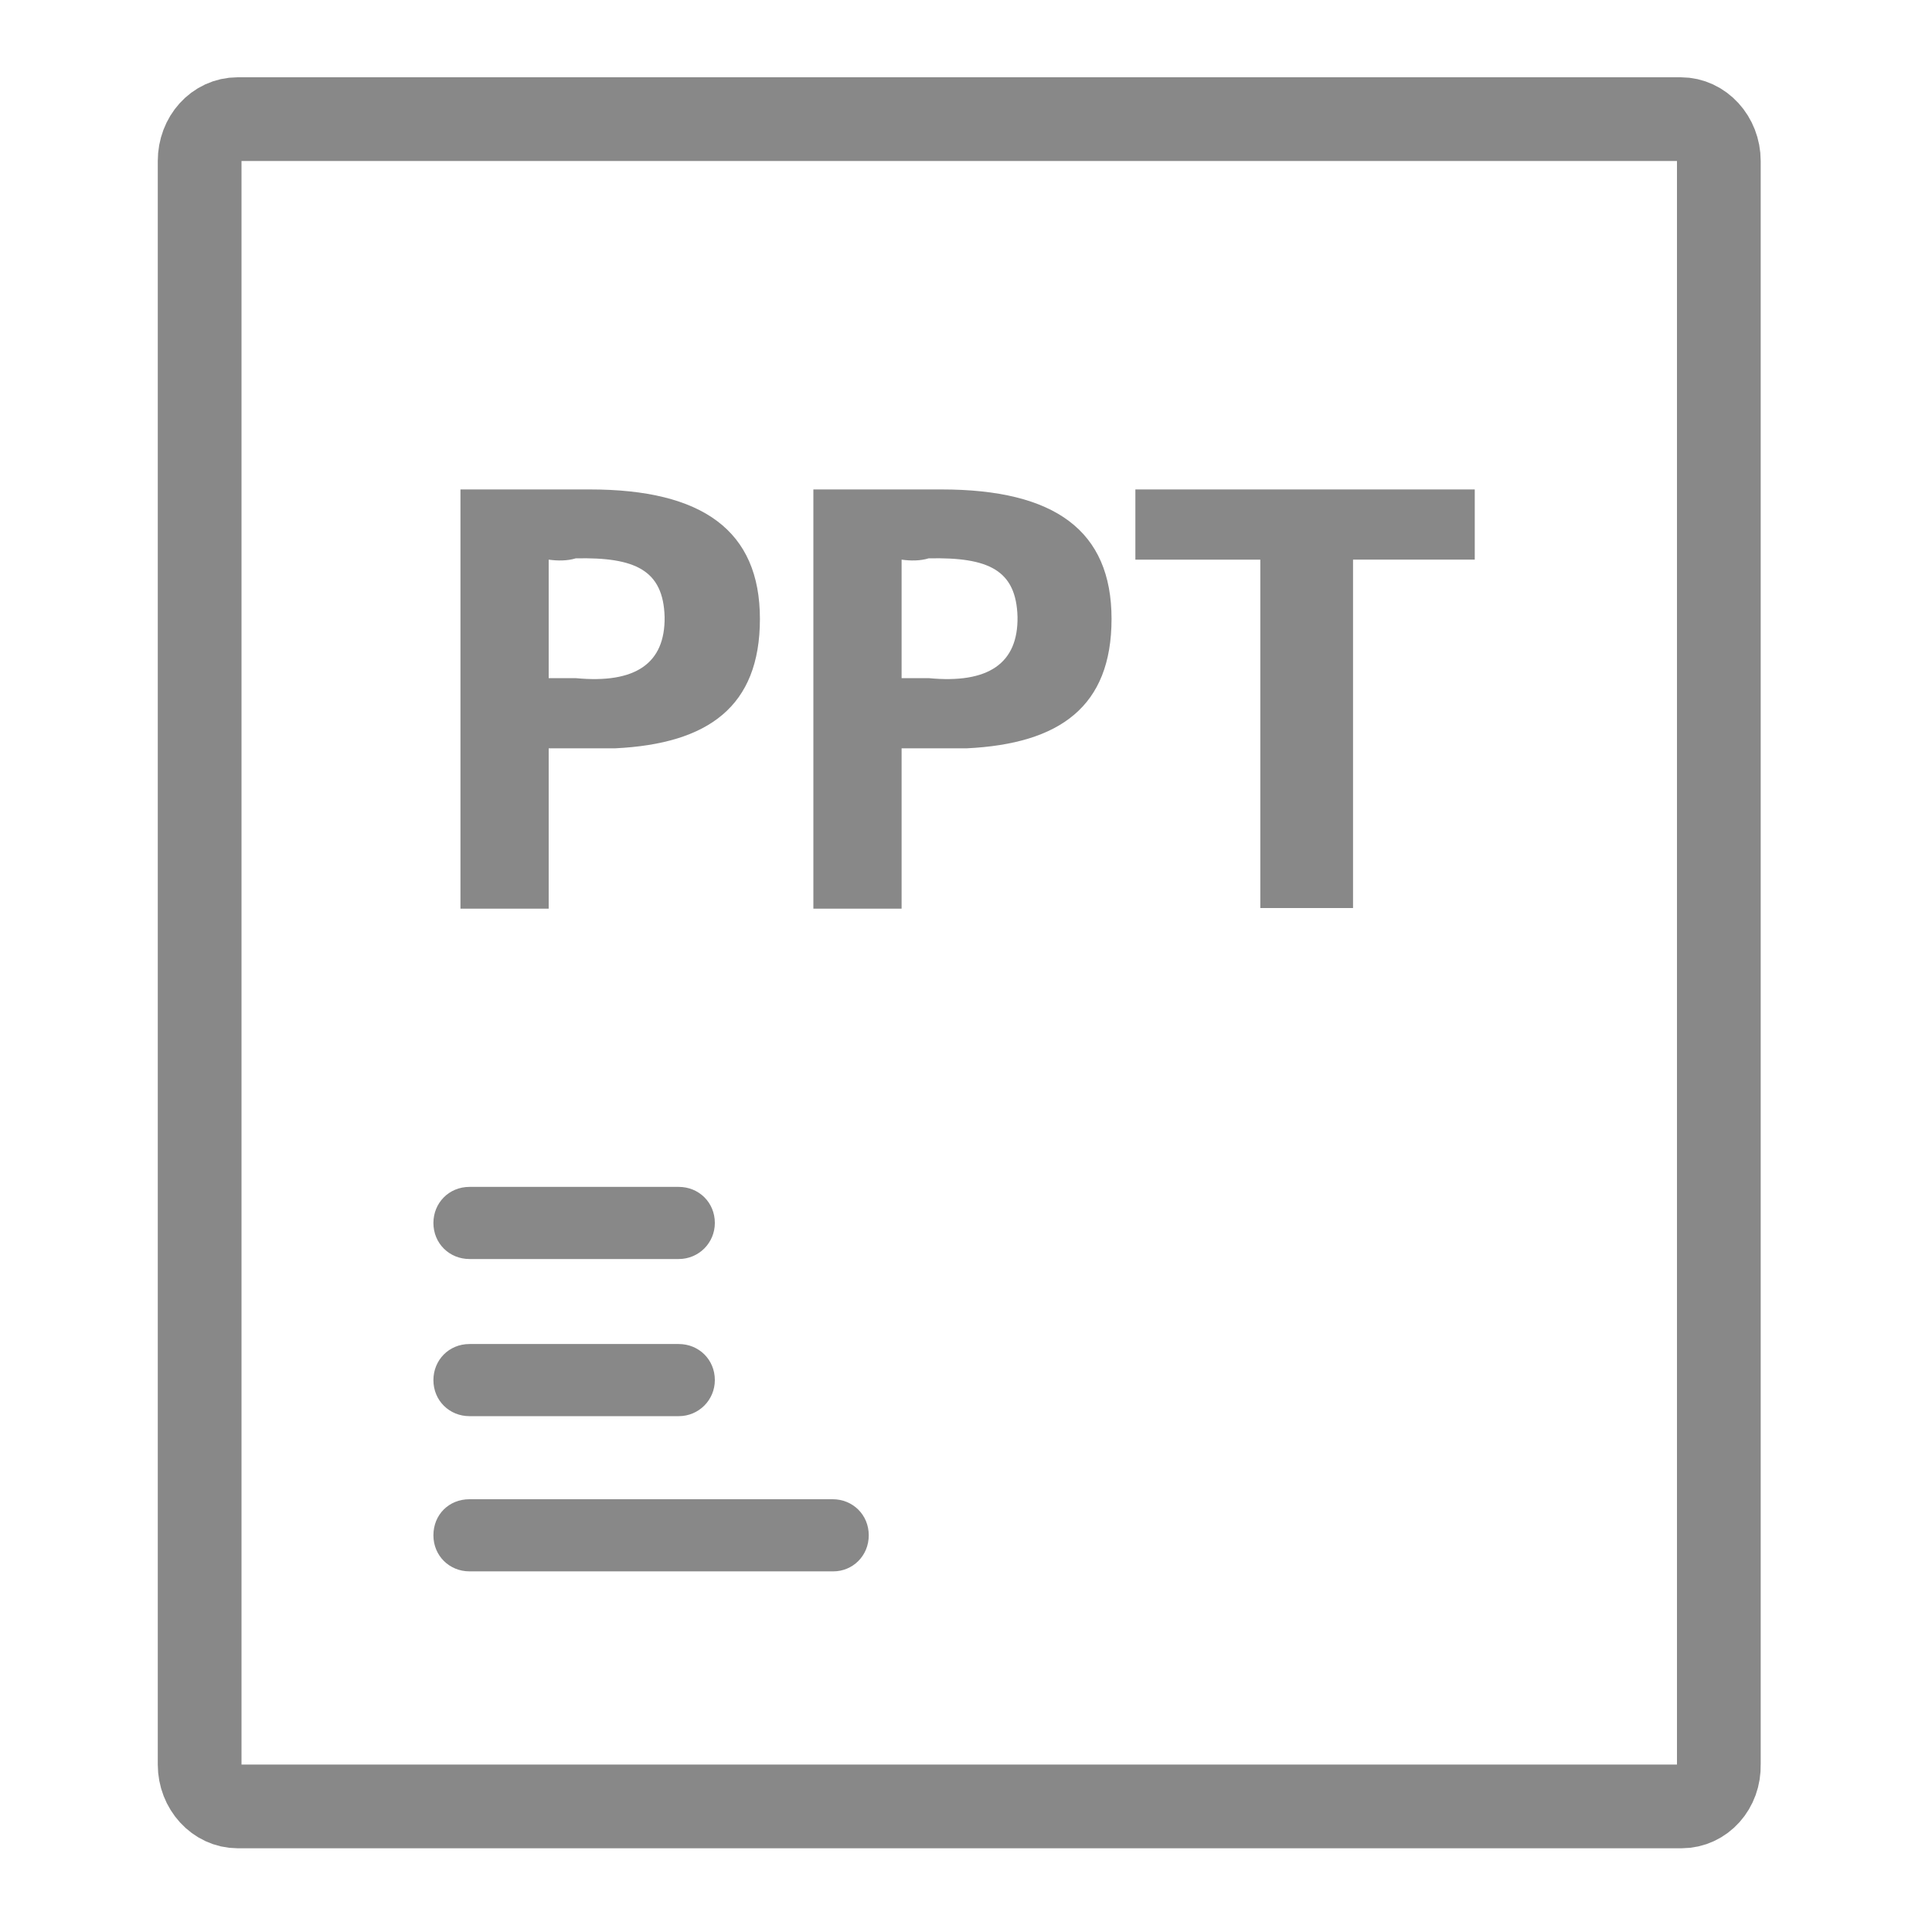 <?xml version="1.0" encoding="utf-8"?>
<!-- Generator: Adobe Illustrator 25.0.1, SVG Export Plug-In . SVG Version: 6.00 Build 0)  -->
<svg version="1.1" id="图层_1" xmlns="http://www.w3.org/2000/svg" xmlns:xlink="http://www.w3.org/1999/xlink" x="0px" y="0px"
	 viewBox="0 0 300 300" style="enable-background:new 0 0 300 300;" xml:space="preserve">
<style type="text/css">
	.st0{fill:#888888;}
	.st1{fill:none;stroke:#888888;stroke-width:13;stroke-miterlimit:10;}
</style>
<path class="st0" d="M105.4,195.5H72.9c-3.1,0-5.6-2.4-5.6-5.6c0-3.1,2.4-5.6,5.6-5.6h32.5c3.1,0,5.6,2.4,5.6,5.6
	C111,193,108.5,195.5,105.4,195.5z"/>
<path class="st0" d="M105.4,219.9H72.9c-3.1,0-5.6-2.4-5.6-5.6c0-3.1,2.4-5.6,5.6-5.6h32.5c3.1,0,5.6,2.4,5.6,5.6
	C111,217.4,108.5,219.9,105.4,219.9z"/>
<path class="st0" d="M129.4,244H72.9c-3.1,0-5.6-2.4-5.6-5.6s2.4-5.6,5.6-5.6h56.4c3.1,0,5.6,2.4,5.6,5.6S132.4,244,129.4,244z"/>
<path class="st0" d="M85.2,141.1H71.5V76h20.1c17.5,0,26.4,6.4,26.4,20.1c0,13.6-8,19.4-22.5,20.1H85.2V141.1L85.2,141.1z
	 M85.2,86.9v18.4h4.2c9.3,0.9,13.9-2.3,13.8-9.5c-0.2-7.3-4.6-9.3-13.8-9.1C88.1,87.1,86.6,87.1,85.2,86.9z M140,141.1h-13.7V76
	h19.9c17.6,0,26.4,6.4,26.4,20.1c0,13.6-8,19.4-22.5,20.1H140L140,141.1L140,141.1z M140,86.9v18.4h4.2c9.3,0.9,13.9-2.3,13.8-9.5
	c-0.2-7.3-4.5-9.3-13.8-9.1C142.9,87.1,141.4,87.1,140,86.9z M176.3,86.9V76H229v10.9h-18.9V141h-14.4V86.9H176.3z"/>
<path class="st1" d="M261.1,280.5H36.9c-3.2,0-5.9-2.9-5.9-6.5V25c0-3.6,2.6-6.5,5.9-6.5H261c3.2,0,5.9,2.9,5.9,6.5v249
	C267,277.6,264.4,280.5,261.1,280.5z"/>
</svg>
